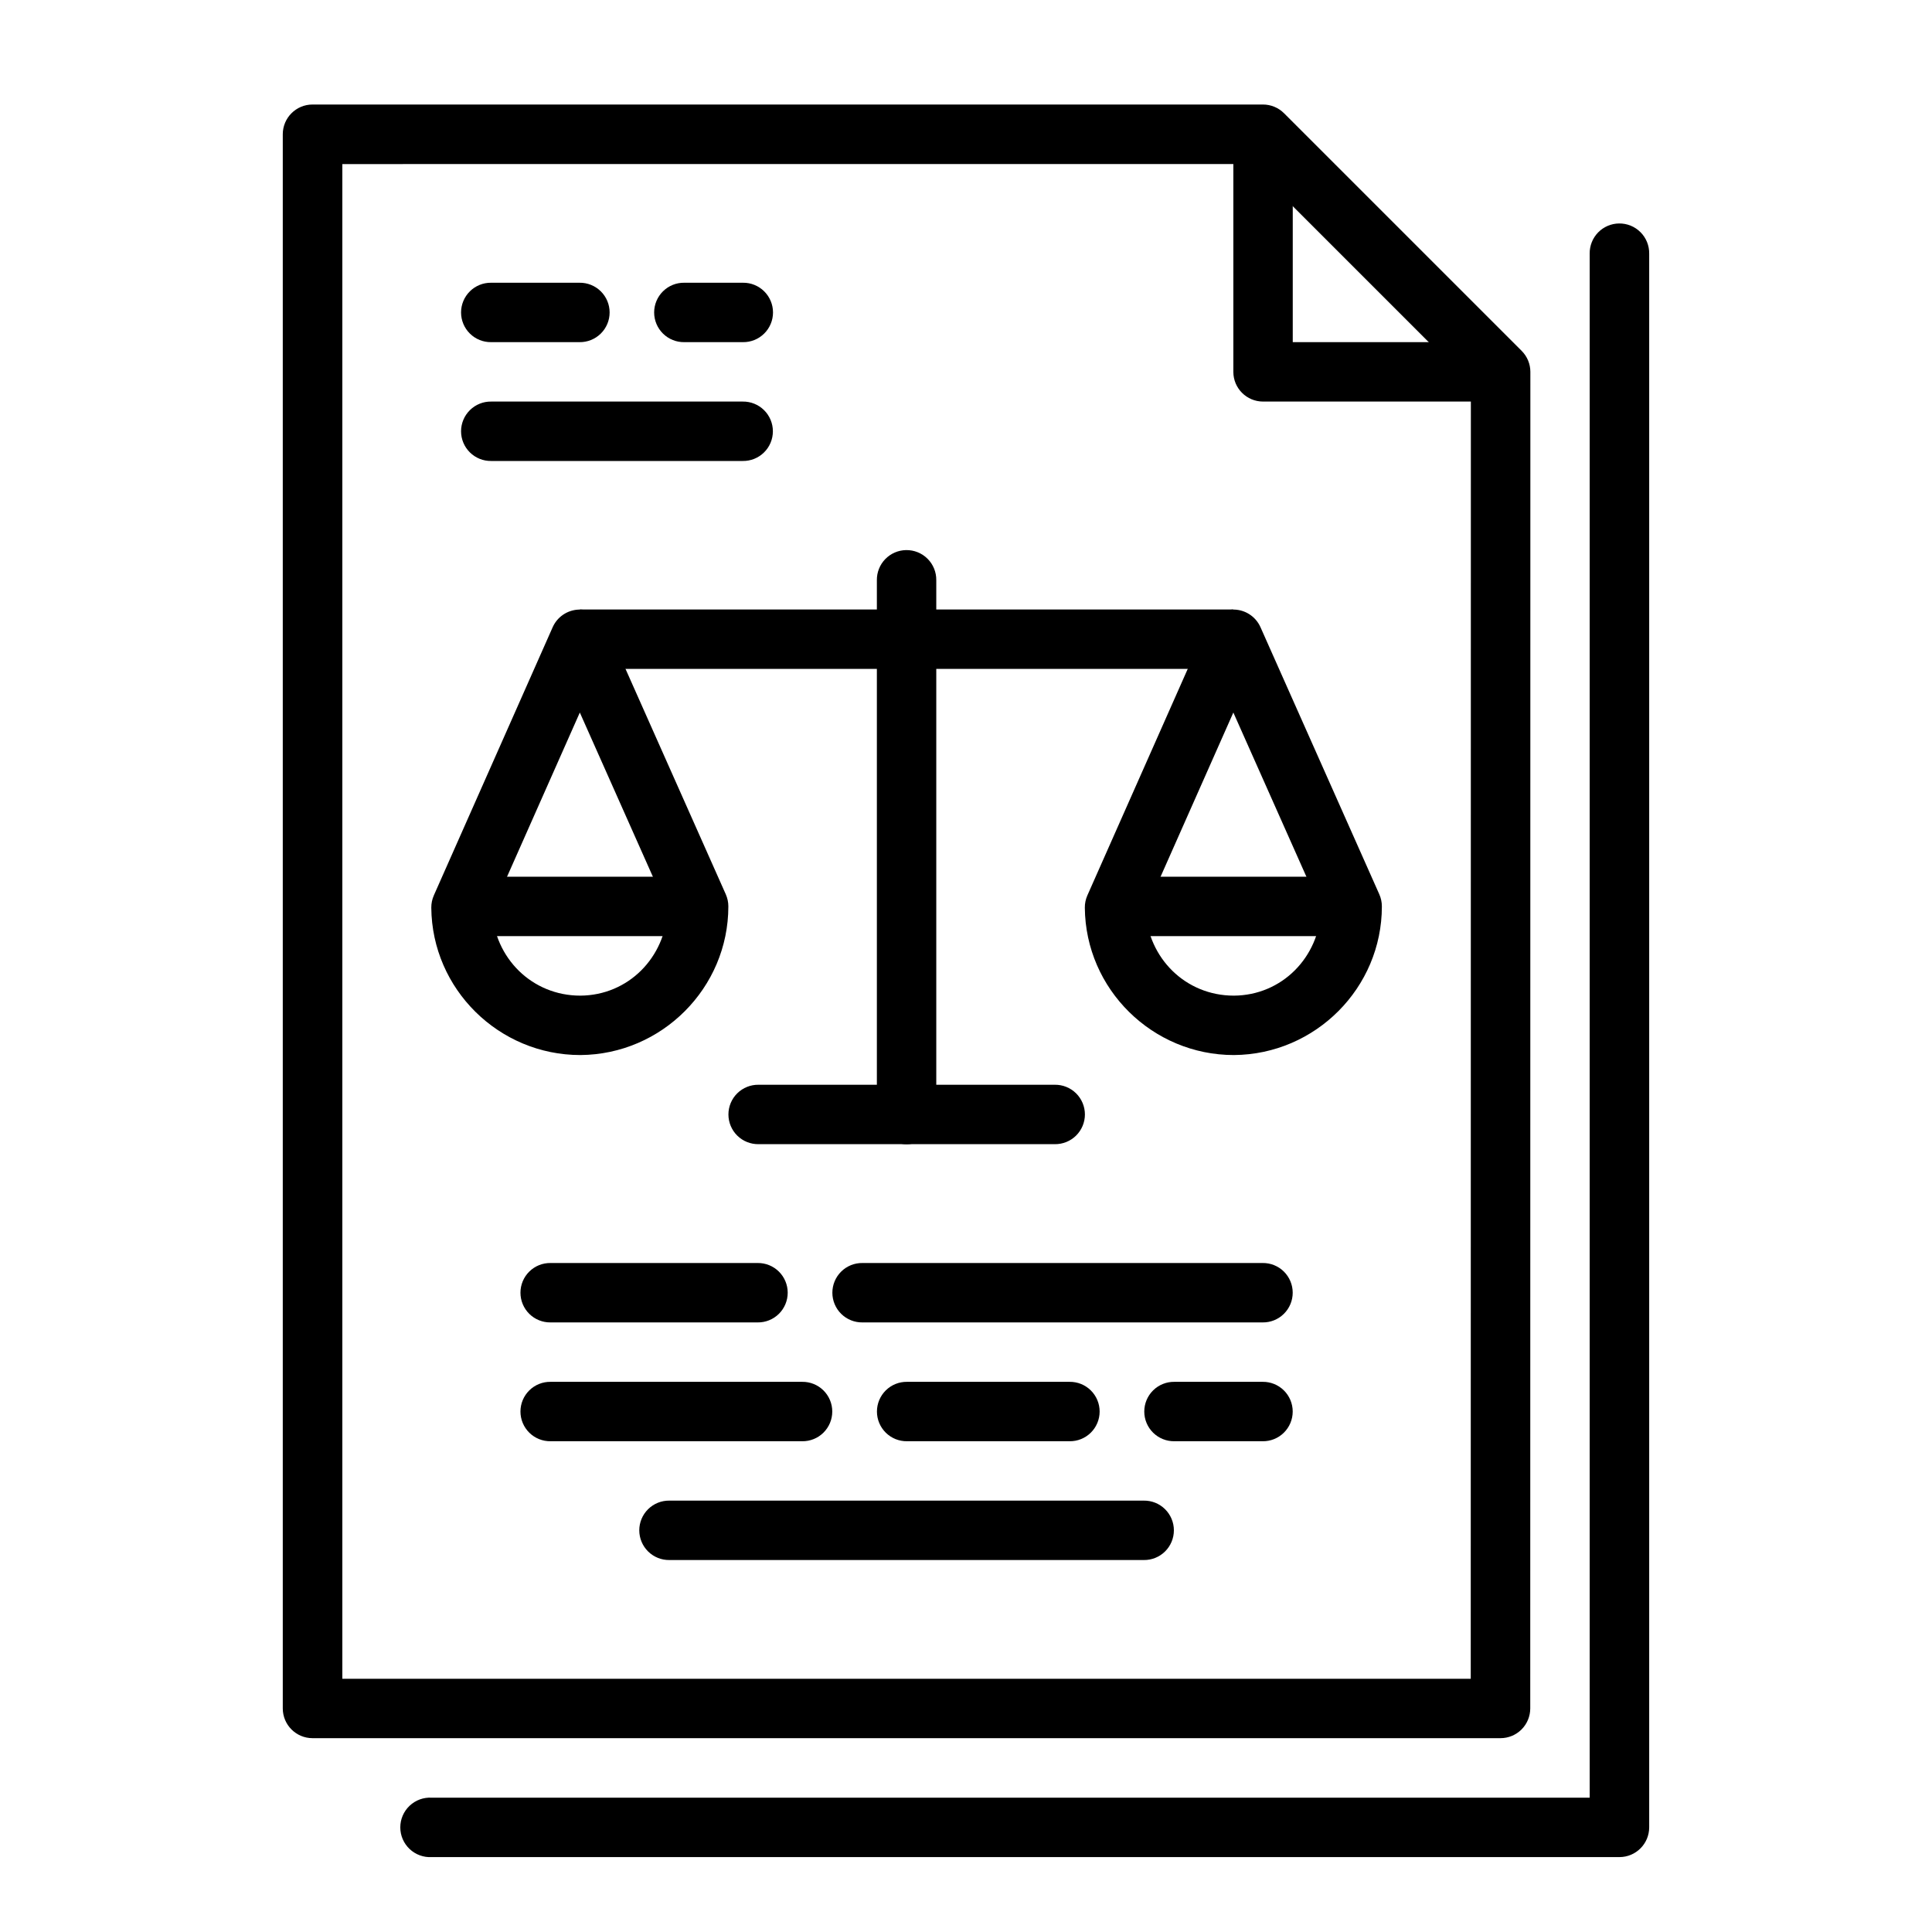 <?xml version="1.0" encoding="UTF-8"?>
<!-- Uploaded to: SVG Repo, www.svgrepo.com, Generator: SVG Repo Mixer Tools -->
<svg fill="#000000" width="800px" height="800px" version="1.1" viewBox="144 144 512 512" xmlns="http://www.w3.org/2000/svg">
 <g>
  <path d="m478.72 171.7h-251.91c-4.344 0.004-7.863 3.527-7.871 7.871v417.19-0.004c0.008 4.348 3.527 7.867 7.871 7.875h314.82c2.094 0.004 4.102-0.824 5.582-2.301 1.484-1.477 2.316-3.481 2.32-5.574l0.031-354.21v0.004c0-2.09-0.828-4.09-2.305-5.566l-62.977-62.977c-1.477-1.477-3.477-2.305-5.566-2.309zm-3.289 15.777 58.363 58.363-0.031 343.05h-299.04v-401.41z"/>
  <path d="m573.06 203.22c-2.09 0.027-4.086 0.883-5.547 2.383-1.457 1.5-2.262 3.519-2.231 5.609v409.19h-306.86c-2.168-0.125-4.289 0.648-5.867 2.137-1.578 1.492-2.473 3.566-2.473 5.734 0 2.172 0.895 4.246 2.473 5.734 1.578 1.492 3.699 2.266 5.867 2.141h314.76c4.344-0.008 7.863-3.527 7.871-7.875v-417.06c0.031-2.129-0.801-4.18-2.309-5.684-1.504-1.508-3.559-2.34-5.688-2.309z"/>
  <path d="m470.85 179.57v62.977c0 4.348 3.523 7.871 7.871 7.871h62.977v-15.742h-55.105v-55.105z" fill-rule="evenodd"/>
  <path d="m384.13 289.78c-2.09 0.031-4.078 0.891-5.531 2.391-1.453 1.5-2.25 3.516-2.219 5.602v141.48c-0.031 2.106 0.785 4.137 2.266 5.637 1.48 1.5 3.5 2.348 5.606 2.348 2.109 0 4.129-0.848 5.606-2.348 1.48-1.5 2.297-3.531 2.266-5.637v-141.48c0.035-2.129-0.797-4.184-2.305-5.688-1.504-1.508-3.559-2.34-5.688-2.305z" fill-rule="evenodd"/>
  <path d="m297.66 305.52v15.742h173.18v-15.742z" fill-rule="evenodd"/>
  <path d="m345.02 431.47c-2.106-0.027-4.137 0.789-5.637 2.266-1.5 1.48-2.344 3.5-2.344 5.609 0 2.106 0.844 4.125 2.344 5.606s3.531 2.293 5.637 2.266h78.508c2.106 0.027 4.137-0.785 5.637-2.266s2.348-3.5 2.348-5.606c0-2.109-0.848-4.129-2.348-5.609-1.5-1.477-3.531-2.293-5.637-2.266z" fill-rule="evenodd"/>
  <path d="m297.29 305.55c-2.977 0.141-5.617 1.949-6.828 4.672l-31.488 71.062h0.004c-0.457 1.027-0.688 2.137-0.68 3.262 0.176 21.598 17.93 39.051 39.484 39.051h0.031c21.59-0.156 39.207-17.793 39.207-39.391 0-1.102-0.23-2.191-0.676-3.199l-31.488-70.785c-1.316-2.969-4.32-4.828-7.566-4.676zm0.367 27.273 23.246 52.246c-0.52 12.633-10.383 22.719-23.125 22.785-12.785 0-22.73-9.949-23.371-22.57l23.254-52.461z"/>
  <path d="m267.71 376.34v15.742h59.902v-15.742z" fill-rule="evenodd"/>
  <path d="m470.48 305.55c-2.977 0.141-5.617 1.949-6.824 4.672l-31.488 71.062c-0.457 1.027-0.688 2.137-0.676 3.262 0.176 21.598 17.93 39.051 39.484 39.051h-0.004 0.031c21.59-0.156 39.207-17.793 39.207-39.391 0-1.102-0.23-2.191-0.676-3.199l-31.488-70.785c-1.316-2.969-4.32-4.828-7.566-4.676zm0.367 27.273 23.246 52.246c-0.52 12.633-10.383 22.719-23.125 22.785-12.785 0-22.73-9.949-23.371-22.57l23.254-52.461z"/>
  <path d="m440.89 376.34v15.742h59.902v-15.742z" fill-rule="evenodd"/>
  <path d="m274.17 218.93c-2.106-0.031-4.137 0.785-5.637 2.266-1.5 1.48-2.348 3.5-2.348 5.606 0 2.109 0.848 4.129 2.348 5.606 1.5 1.48 3.531 2.297 5.637 2.266h23.402c2.106 0.031 4.137-0.785 5.637-2.266 1.504-1.477 2.348-3.496 2.348-5.606 0-2.106-0.844-4.125-2.348-5.606-1.5-1.48-3.531-2.297-5.637-2.266z" fill-rule="evenodd"/>
  <path d="m274.17 250.42c-2.106-0.031-4.137 0.785-5.637 2.266-1.5 1.48-2.348 3.5-2.348 5.606 0 2.109 0.848 4.129 2.348 5.606 1.5 1.48 3.531 2.297 5.637 2.266h66.668c2.106 0.031 4.137-0.785 5.637-2.266 1.504-1.477 2.348-3.496 2.348-5.606 0-2.106-0.844-4.125-2.348-5.606-1.5-1.48-3.531-2.297-5.637-2.266z" fill-rule="evenodd"/>
  <path d="m478.6 478.71h-106.03c-2.109-0.031-4.141 0.785-5.641 2.266-1.5 1.48-2.344 3.5-2.344 5.606s0.844 4.125 2.344 5.606c1.5 1.48 3.531 2.297 5.641 2.266h106.03c2.106 0.031 4.137-0.785 5.637-2.266 1.5-1.48 2.344-3.5 2.344-5.606s-0.844-4.125-2.344-5.606c-1.5-1.48-3.531-2.297-5.637-2.266z" fill-rule="evenodd"/>
  <path d="m321.4 541.68c-2.109-0.031-4.141 0.785-5.641 2.266s-2.344 3.496-2.344 5.606c0 2.106 0.844 4.125 2.344 5.606 1.5 1.48 3.531 2.297 5.641 2.266h125.71c2.106 0.031 4.137-0.785 5.637-2.266 1.5-1.48 2.344-3.5 2.344-5.606 0-2.109-0.844-4.125-2.344-5.606s-3.531-2.297-5.637-2.266z" fill-rule="evenodd"/>
  <path d="m289.91 478.71c-2.109-0.031-4.141 0.785-5.641 2.266-1.5 1.48-2.344 3.5-2.344 5.606s0.844 4.125 2.344 5.606c1.5 1.48 3.531 2.297 5.641 2.266h54.859-0.004c2.109 0.031 4.141-0.785 5.641-2.266 1.5-1.48 2.344-3.5 2.344-5.606s-0.844-4.125-2.344-5.606c-1.5-1.48-3.531-2.297-5.641-2.266h-54.859z" fill-rule="evenodd"/>
  <path d="m478.6 510.2h-23.371c-2.109-0.031-4.141 0.785-5.641 2.266-1.5 1.48-2.344 3.5-2.344 5.606 0 2.106 0.844 4.125 2.344 5.606s3.531 2.297 5.641 2.266h23.371c2.106 0.031 4.137-0.785 5.637-2.266s2.344-3.5 2.344-5.606c0-2.106-0.844-4.125-2.344-5.606-1.5-1.48-3.531-2.297-5.637-2.266z" fill-rule="evenodd"/>
  <path d="m289.91 510.2c-2.109-0.031-4.141 0.785-5.641 2.266-1.5 1.48-2.344 3.5-2.344 5.606 0 2.106 0.844 4.125 2.344 5.606s3.531 2.297 5.641 2.266h66.668-0.004c2.109 0.031 4.141-0.785 5.641-2.266s2.344-3.5 2.344-5.606c0-2.106-0.844-4.125-2.344-5.606-1.5-1.48-3.531-2.297-5.641-2.266h-66.668z" fill-rule="evenodd"/>
  <path d="m427.43 510.2h-43.051 0.004c-2.109-0.031-4.141 0.785-5.641 2.266-1.5 1.48-2.344 3.5-2.344 5.606 0 2.106 0.844 4.125 2.344 5.606s3.531 2.297 5.641 2.266h43.051-0.004c2.109 0.031 4.141-0.785 5.641-2.266s2.344-3.5 2.344-5.606c0-2.106-0.844-4.125-2.344-5.606-1.5-1.48-3.531-2.297-5.641-2.266z" fill-rule="evenodd"/>
  <path d="m325.34 218.93c-2.106-0.031-4.137 0.785-5.637 2.266-1.5 1.48-2.348 3.5-2.348 5.606 0 2.109 0.848 4.129 2.348 5.606 1.5 1.48 3.531 2.297 5.637 2.266h15.531c2.106 0.031 4.137-0.785 5.637-2.266 1.5-1.477 2.348-3.496 2.348-5.606 0-2.106-0.848-4.125-2.348-5.606-1.5-1.48-3.531-2.297-5.637-2.266z" fill-rule="evenodd"/>
 </g>
</svg>